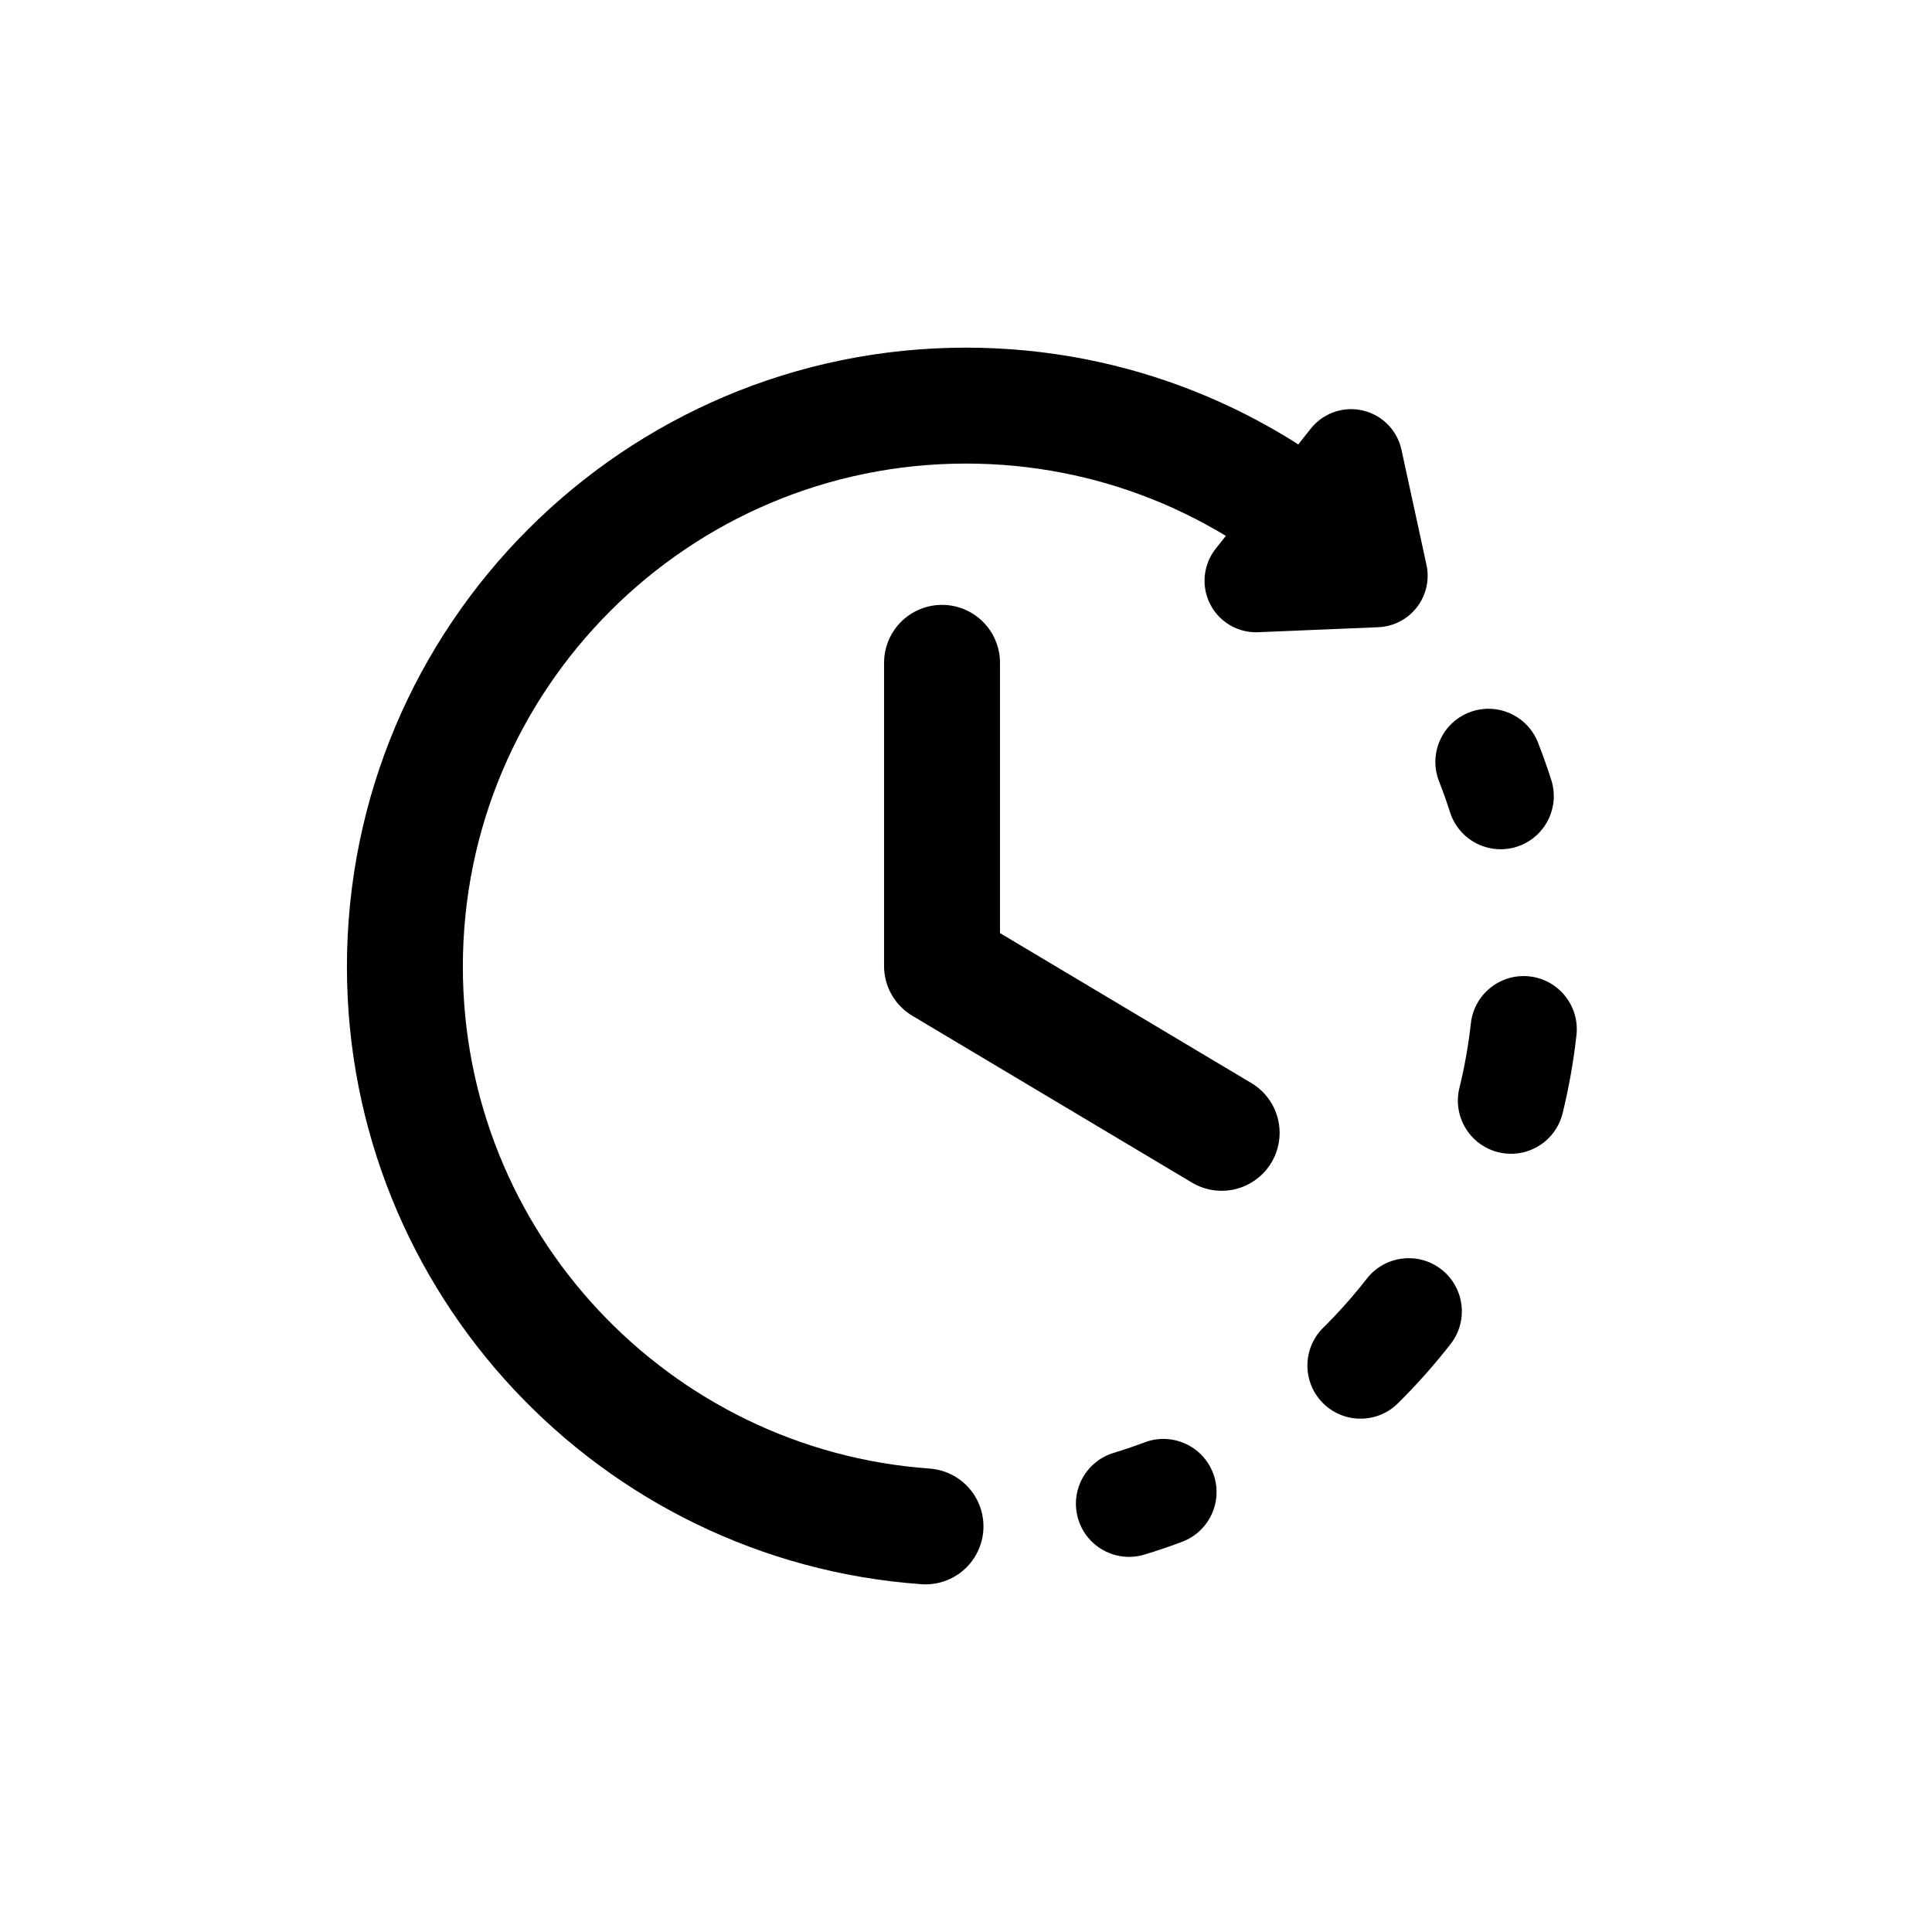 <svg style="fill-rule:evenodd;clip-rule:evenodd;stroke-linecap:round;stroke-linejoin:round;stroke-miterlimit:1.5;" xml:space="preserve" xmlns:xlink="http://www.w3.org/1999/xlink" xmlns="http://www.w3.org/2000/svg" version="1.1" viewBox="0 0 600 600" height="100%" width="100%">
    <path style="fill:none;stroke:black;stroke-width:36px;" d="M292.553,205.847L292.553,300L379.394,351.809"></path>
    <path style="fill:none;stroke:black;stroke-width:32px;" d="M427.369,178.801L419.601,143.067L390.082,180.355L427.369,178.801Z"></path>
    <path style="fill:none;stroke:black;stroke-width:36px;" d="M287.424,474.035C197.109,467.581 125.742,392.171 125.742,300.224C125.742,204.048 203.824,125.965 300,125.965C345.495,125.965 386.941,143.438 417.989,172.032"></path>
    <path d="M446.909,242.651C443.581,234.175 447.76,224.59 456.236,221.261C464.713,217.933 474.297,222.112 477.626,230.588C479.126,234.408 480.506,238.287 481.762,242.221C484.532,250.897 479.737,260.188 471.062,262.958C462.386,265.727 453.095,260.933 450.325,252.257C449.288,249.008 448.148,245.805 446.909,242.651ZM456.789,317.808C457.793,308.757 465.957,302.224 475.008,303.229C484.059,304.233 490.592,312.397 489.587,321.448C488.67,329.716 487.223,337.826 485.281,345.743C483.112,354.587 474.17,360.007 465.326,357.838C456.481,355.669 451.062,346.727 453.231,337.882C454.835,331.341 456.03,324.64 456.789,317.808ZM424.481,397.097C430.081,389.916 440.457,388.632 447.639,394.231C454.82,399.831 456.105,410.208 450.505,417.389C445.444,423.879 439.973,430.034 434.131,435.814C427.657,442.219 417.201,442.163 410.796,435.689C404.392,429.215 404.448,418.759 410.922,412.355C415.76,407.568 420.29,402.472 424.481,397.097ZM355.499,447.931C364.021,444.723 373.545,449.038 376.754,457.56C379.962,466.083 375.647,475.607 367.124,478.815C363.284,480.261 359.386,481.586 355.433,482.786C346.72,485.432 337.497,480.506 334.851,471.792C332.205,463.078 337.131,453.856 345.845,451.21C349.109,450.219 352.328,449.124 355.499,447.931Z"></path>
</svg>
